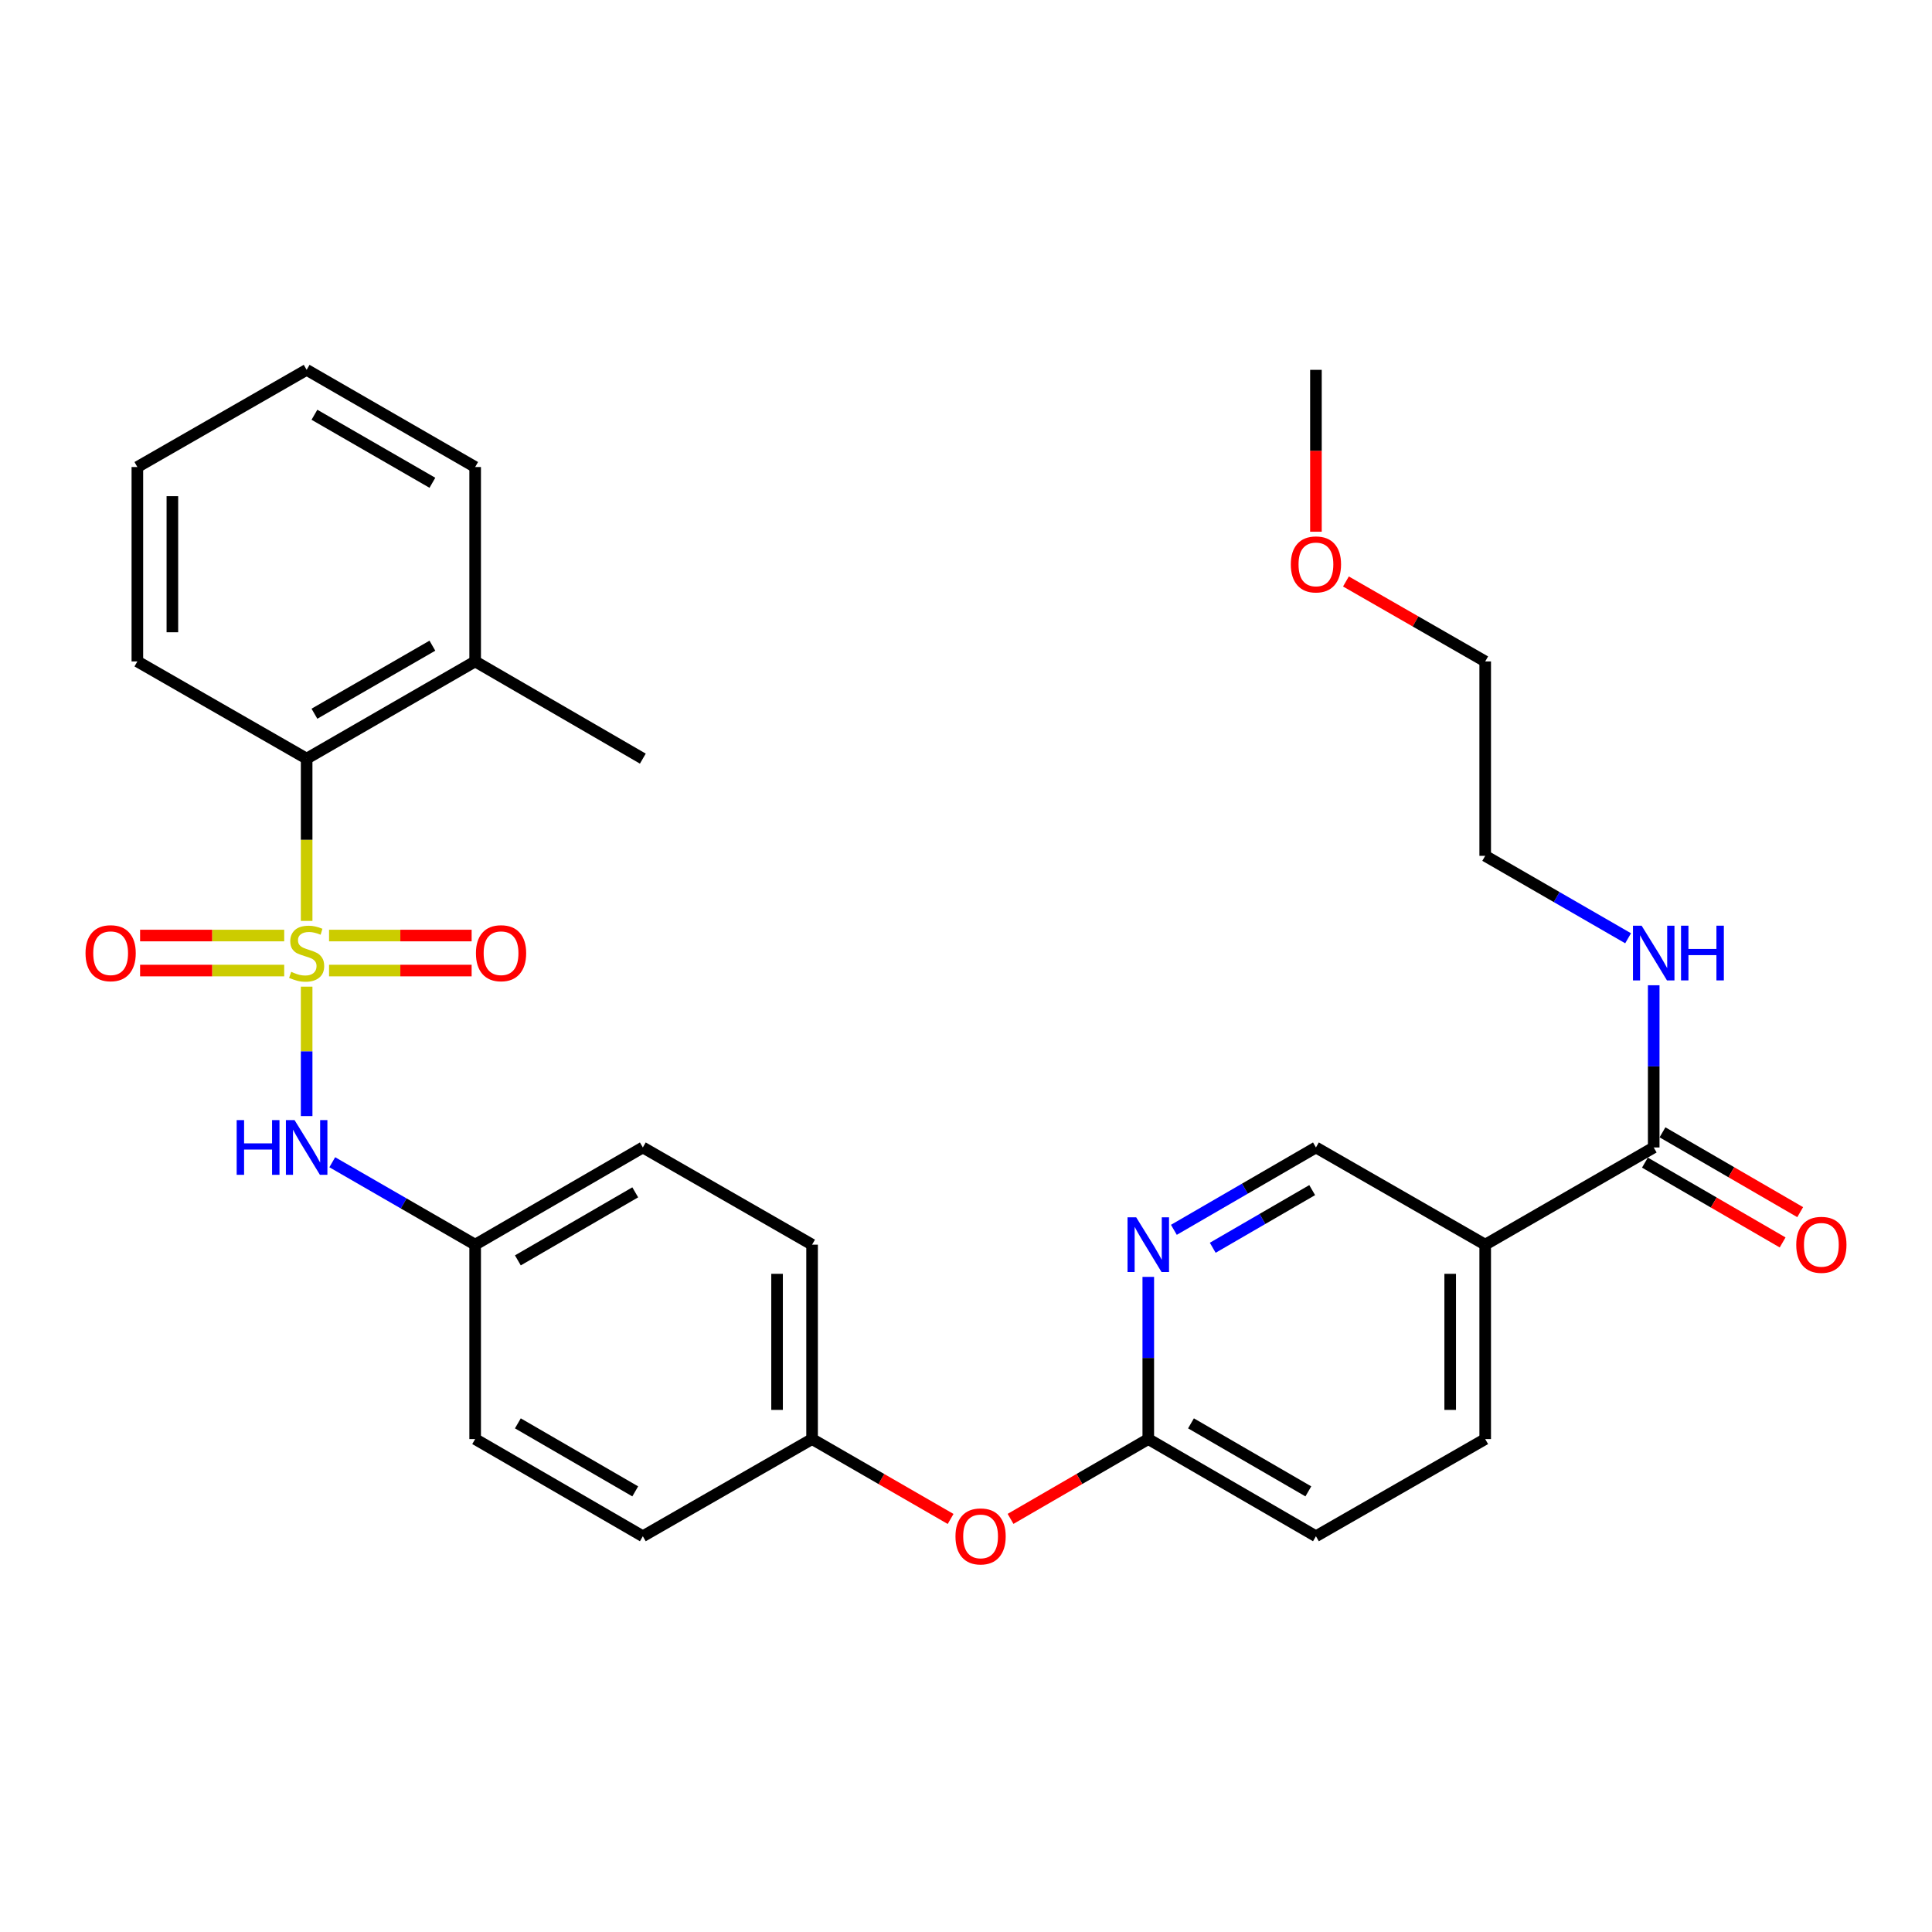 <?xml version='1.0' encoding='iso-8859-1'?>
<svg version='1.1' baseProfile='full'
              xmlns='http://www.w3.org/2000/svg'
                      xmlns:rdkit='http://www.rdkit.org/xml'
                      xmlns:xlink='http://www.w3.org/1999/xlink'
                  xml:space='preserve'
width='1000px' height='1000px' viewBox='0 0 1000 1000'>
<!-- END OF HEADER -->
<rect style='opacity:1.0;fill:#FFFFFF;stroke:none' width='1000' height='1000' x='0' y='0'> </rect>
<path class='bond-0' d='M 158.721,510.691 L 158.721,544.188' style='fill:none;fill-rule:evenodd;stroke:#CCCC00;stroke-width:6px;stroke-linecap:butt;stroke-linejoin:miter;stroke-opacity:1' />
<path class='bond-0' d='M 158.721,544.188 L 158.721,577.685' style='fill:none;fill-rule:evenodd;stroke:#0000FF;stroke-width:6px;stroke-linecap:butt;stroke-linejoin:miter;stroke-opacity:1' />
<path class='bond-1' d='M 158.721,476.66 L 158.721,434.662' style='fill:none;fill-rule:evenodd;stroke:#CCCC00;stroke-width:6px;stroke-linecap:butt;stroke-linejoin:miter;stroke-opacity:1' />
<path class='bond-1' d='M 158.721,434.662 L 158.721,392.665' style='fill:none;fill-rule:evenodd;stroke:#000000;stroke-width:6px;stroke-linecap:butt;stroke-linejoin:miter;stroke-opacity:1' />
<path class='bond-5' d='M 170.317,502.357 L 207.217,502.357' style='fill:none;fill-rule:evenodd;stroke:#CCCC00;stroke-width:6px;stroke-linecap:butt;stroke-linejoin:miter;stroke-opacity:1' />
<path class='bond-5' d='M 207.217,502.357 L 244.116,502.357' style='fill:none;fill-rule:evenodd;stroke:#FF0000;stroke-width:6px;stroke-linecap:butt;stroke-linejoin:miter;stroke-opacity:1' />
<path class='bond-5' d='M 170.317,484.234 L 207.217,484.234' style='fill:none;fill-rule:evenodd;stroke:#CCCC00;stroke-width:6px;stroke-linecap:butt;stroke-linejoin:miter;stroke-opacity:1' />
<path class='bond-5' d='M 207.217,484.234 L 244.116,484.234' style='fill:none;fill-rule:evenodd;stroke:#FF0000;stroke-width:6px;stroke-linecap:butt;stroke-linejoin:miter;stroke-opacity:1' />
<path class='bond-6' d='M 147.105,484.234 L 109.808,484.234' style='fill:none;fill-rule:evenodd;stroke:#CCCC00;stroke-width:6px;stroke-linecap:butt;stroke-linejoin:miter;stroke-opacity:1' />
<path class='bond-6' d='M 109.808,484.234 L 72.511,484.234' style='fill:none;fill-rule:evenodd;stroke:#FF0000;stroke-width:6px;stroke-linecap:butt;stroke-linejoin:miter;stroke-opacity:1' />
<path class='bond-6' d='M 147.105,502.357 L 109.808,502.357' style='fill:none;fill-rule:evenodd;stroke:#CCCC00;stroke-width:6px;stroke-linecap:butt;stroke-linejoin:miter;stroke-opacity:1' />
<path class='bond-6' d='M 109.808,502.357 L 72.511,502.357' style='fill:none;fill-rule:evenodd;stroke:#FF0000;stroke-width:6px;stroke-linecap:butt;stroke-linejoin:miter;stroke-opacity:1' />
<path class='bond-13' d='M 171.979,601.573 L 208.96,622.905' style='fill:none;fill-rule:evenodd;stroke:#0000FF;stroke-width:6px;stroke-linecap:butt;stroke-linejoin:miter;stroke-opacity:1' />
<path class='bond-13' d='M 208.96,622.905 L 245.941,644.236' style='fill:none;fill-rule:evenodd;stroke:#000000;stroke-width:6px;stroke-linecap:butt;stroke-linejoin:miter;stroke-opacity:1' />
<path class='bond-12' d='M 158.721,392.665 L 245.941,342.354' style='fill:none;fill-rule:evenodd;stroke:#000000;stroke-width:6px;stroke-linecap:butt;stroke-linejoin:miter;stroke-opacity:1' />
<path class='bond-12' d='M 162.749,369.42 L 223.803,334.203' style='fill:none;fill-rule:evenodd;stroke:#000000;stroke-width:6px;stroke-linecap:butt;stroke-linejoin:miter;stroke-opacity:1' />
<path class='bond-21' d='M 158.721,392.665 L 71.099,342.354' style='fill:none;fill-rule:evenodd;stroke:#000000;stroke-width:6px;stroke-linecap:butt;stroke-linejoin:miter;stroke-opacity:1' />
<path class='bond-2' d='M 768.738,644.236 L 768.738,744.857' style='fill:none;fill-rule:evenodd;stroke:#000000;stroke-width:6px;stroke-linecap:butt;stroke-linejoin:miter;stroke-opacity:1' />
<path class='bond-2' d='M 750.615,659.33 L 750.615,729.764' style='fill:none;fill-rule:evenodd;stroke:#000000;stroke-width:6px;stroke-linecap:butt;stroke-linejoin:miter;stroke-opacity:1' />
<path class='bond-3' d='M 768.738,644.236 L 855.958,593.926' style='fill:none;fill-rule:evenodd;stroke:#000000;stroke-width:6px;stroke-linecap:butt;stroke-linejoin:miter;stroke-opacity:1' />
<path class='bond-32' d='M 768.738,644.236 L 681.125,593.926' style='fill:none;fill-rule:evenodd;stroke:#000000;stroke-width:6px;stroke-linecap:butt;stroke-linejoin:miter;stroke-opacity:1' />
<path class='bond-9' d='M 851.413,601.765 L 887.048,622.425' style='fill:none;fill-rule:evenodd;stroke:#000000;stroke-width:6px;stroke-linecap:butt;stroke-linejoin:miter;stroke-opacity:1' />
<path class='bond-9' d='M 887.048,622.425 L 922.683,643.085' style='fill:none;fill-rule:evenodd;stroke:#FF0000;stroke-width:6px;stroke-linecap:butt;stroke-linejoin:miter;stroke-opacity:1' />
<path class='bond-9' d='M 860.503,586.087 L 896.138,606.747' style='fill:none;fill-rule:evenodd;stroke:#000000;stroke-width:6px;stroke-linecap:butt;stroke-linejoin:miter;stroke-opacity:1' />
<path class='bond-9' d='M 896.138,606.747 L 931.772,627.407' style='fill:none;fill-rule:evenodd;stroke:#FF0000;stroke-width:6px;stroke-linecap:butt;stroke-linejoin:miter;stroke-opacity:1' />
<path class='bond-14' d='M 855.958,593.926 L 855.958,551.949' style='fill:none;fill-rule:evenodd;stroke:#000000;stroke-width:6px;stroke-linecap:butt;stroke-linejoin:miter;stroke-opacity:1' />
<path class='bond-14' d='M 855.958,551.949 L 855.958,509.971' style='fill:none;fill-rule:evenodd;stroke:#0000FF;stroke-width:6px;stroke-linecap:butt;stroke-linejoin:miter;stroke-opacity:1' />
<path class='bond-4' d='M 594.348,660.912 L 594.348,702.885' style='fill:none;fill-rule:evenodd;stroke:#0000FF;stroke-width:6px;stroke-linecap:butt;stroke-linejoin:miter;stroke-opacity:1' />
<path class='bond-4' d='M 594.348,702.885 L 594.348,744.857' style='fill:none;fill-rule:evenodd;stroke:#000000;stroke-width:6px;stroke-linecap:butt;stroke-linejoin:miter;stroke-opacity:1' />
<path class='bond-8' d='M 607.596,636.556 L 644.361,615.241' style='fill:none;fill-rule:evenodd;stroke:#0000FF;stroke-width:6px;stroke-linecap:butt;stroke-linejoin:miter;stroke-opacity:1' />
<path class='bond-8' d='M 644.361,615.241 L 681.125,593.926' style='fill:none;fill-rule:evenodd;stroke:#000000;stroke-width:6px;stroke-linecap:butt;stroke-linejoin:miter;stroke-opacity:1' />
<path class='bond-8' d='M 627.715,645.84 L 653.45,630.919' style='fill:none;fill-rule:evenodd;stroke:#0000FF;stroke-width:6px;stroke-linecap:butt;stroke-linejoin:miter;stroke-opacity:1' />
<path class='bond-8' d='M 653.45,630.919 L 679.186,615.999' style='fill:none;fill-rule:evenodd;stroke:#000000;stroke-width:6px;stroke-linecap:butt;stroke-linejoin:miter;stroke-opacity:1' />
<path class='bond-7' d='M 594.348,744.857 L 558.704,765.514' style='fill:none;fill-rule:evenodd;stroke:#000000;stroke-width:6px;stroke-linecap:butt;stroke-linejoin:miter;stroke-opacity:1' />
<path class='bond-7' d='M 558.704,765.514 L 523.059,786.17' style='fill:none;fill-rule:evenodd;stroke:#FF0000;stroke-width:6px;stroke-linecap:butt;stroke-linejoin:miter;stroke-opacity:1' />
<path class='bond-16' d='M 594.348,744.857 L 681.125,795.157' style='fill:none;fill-rule:evenodd;stroke:#000000;stroke-width:6px;stroke-linecap:butt;stroke-linejoin:miter;stroke-opacity:1' />
<path class='bond-16' d='M 616.453,736.723 L 677.197,771.933' style='fill:none;fill-rule:evenodd;stroke:#000000;stroke-width:6px;stroke-linecap:butt;stroke-linejoin:miter;stroke-opacity:1' />
<path class='bond-10' d='M 768.738,744.857 L 681.125,795.157' style='fill:none;fill-rule:evenodd;stroke:#000000;stroke-width:6px;stroke-linecap:butt;stroke-linejoin:miter;stroke-opacity:1' />
<path class='bond-11' d='M 492.034,786.209 L 456.183,765.533' style='fill:none;fill-rule:evenodd;stroke:#FF0000;stroke-width:6px;stroke-linecap:butt;stroke-linejoin:miter;stroke-opacity:1' />
<path class='bond-11' d='M 456.183,765.533 L 420.331,744.857' style='fill:none;fill-rule:evenodd;stroke:#000000;stroke-width:6px;stroke-linecap:butt;stroke-linejoin:miter;stroke-opacity:1' />
<path class='bond-23' d='M 245.941,342.354 L 332.728,392.665' style='fill:none;fill-rule:evenodd;stroke:#000000;stroke-width:6px;stroke-linecap:butt;stroke-linejoin:miter;stroke-opacity:1' />
<path class='bond-24' d='M 245.941,342.354 L 245.941,241.734' style='fill:none;fill-rule:evenodd;stroke:#000000;stroke-width:6px;stroke-linecap:butt;stroke-linejoin:miter;stroke-opacity:1' />
<path class='bond-17' d='M 245.941,644.236 L 332.728,593.926' style='fill:none;fill-rule:evenodd;stroke:#000000;stroke-width:6px;stroke-linecap:butt;stroke-linejoin:miter;stroke-opacity:1' />
<path class='bond-17' d='M 268.048,652.369 L 328.799,617.151' style='fill:none;fill-rule:evenodd;stroke:#000000;stroke-width:6px;stroke-linecap:butt;stroke-linejoin:miter;stroke-opacity:1' />
<path class='bond-18' d='M 245.941,644.236 L 245.941,744.857' style='fill:none;fill-rule:evenodd;stroke:#000000;stroke-width:6px;stroke-linecap:butt;stroke-linejoin:miter;stroke-opacity:1' />
<path class='bond-25' d='M 842.701,485.647 L 805.719,464.311' style='fill:none;fill-rule:evenodd;stroke:#0000FF;stroke-width:6px;stroke-linecap:butt;stroke-linejoin:miter;stroke-opacity:1' />
<path class='bond-25' d='M 805.719,464.311 L 768.738,442.975' style='fill:none;fill-rule:evenodd;stroke:#000000;stroke-width:6px;stroke-linecap:butt;stroke-linejoin:miter;stroke-opacity:1' />
<path class='bond-15' d='M 420.331,744.857 L 332.728,795.157' style='fill:none;fill-rule:evenodd;stroke:#000000;stroke-width:6px;stroke-linecap:butt;stroke-linejoin:miter;stroke-opacity:1' />
<path class='bond-31' d='M 420.331,744.857 L 420.331,644.236' style='fill:none;fill-rule:evenodd;stroke:#000000;stroke-width:6px;stroke-linecap:butt;stroke-linejoin:miter;stroke-opacity:1' />
<path class='bond-31' d='M 402.208,729.764 L 402.208,659.33' style='fill:none;fill-rule:evenodd;stroke:#000000;stroke-width:6px;stroke-linecap:butt;stroke-linejoin:miter;stroke-opacity:1' />
<path class='bond-19' d='M 332.728,593.926 L 420.331,644.236' style='fill:none;fill-rule:evenodd;stroke:#000000;stroke-width:6px;stroke-linecap:butt;stroke-linejoin:miter;stroke-opacity:1' />
<path class='bond-20' d='M 245.941,744.857 L 332.728,795.157' style='fill:none;fill-rule:evenodd;stroke:#000000;stroke-width:6px;stroke-linecap:butt;stroke-linejoin:miter;stroke-opacity:1' />
<path class='bond-20' d='M 268.047,736.723 L 328.798,771.933' style='fill:none;fill-rule:evenodd;stroke:#000000;stroke-width:6px;stroke-linecap:butt;stroke-linejoin:miter;stroke-opacity:1' />
<path class='bond-28' d='M 71.099,342.354 L 71.099,241.734' style='fill:none;fill-rule:evenodd;stroke:#000000;stroke-width:6px;stroke-linecap:butt;stroke-linejoin:miter;stroke-opacity:1' />
<path class='bond-28' d='M 89.221,327.261 L 89.221,256.827' style='fill:none;fill-rule:evenodd;stroke:#000000;stroke-width:6px;stroke-linecap:butt;stroke-linejoin:miter;stroke-opacity:1' />
<path class='bond-22' d='M 696.651,300.968 L 732.694,321.661' style='fill:none;fill-rule:evenodd;stroke:#FF0000;stroke-width:6px;stroke-linecap:butt;stroke-linejoin:miter;stroke-opacity:1' />
<path class='bond-22' d='M 732.694,321.661 L 768.738,342.354' style='fill:none;fill-rule:evenodd;stroke:#000000;stroke-width:6px;stroke-linecap:butt;stroke-linejoin:miter;stroke-opacity:1' />
<path class='bond-27' d='M 681.125,275.218 L 681.125,233.326' style='fill:none;fill-rule:evenodd;stroke:#FF0000;stroke-width:6px;stroke-linecap:butt;stroke-linejoin:miter;stroke-opacity:1' />
<path class='bond-27' d='M 681.125,233.326 L 681.125,191.433' style='fill:none;fill-rule:evenodd;stroke:#000000;stroke-width:6px;stroke-linecap:butt;stroke-linejoin:miter;stroke-opacity:1' />
<path class='bond-30' d='M 245.941,241.734 L 158.721,191.433' style='fill:none;fill-rule:evenodd;stroke:#000000;stroke-width:6px;stroke-linecap:butt;stroke-linejoin:miter;stroke-opacity:1' />
<path class='bond-30' d='M 223.805,249.888 L 162.751,214.677' style='fill:none;fill-rule:evenodd;stroke:#000000;stroke-width:6px;stroke-linecap:butt;stroke-linejoin:miter;stroke-opacity:1' />
<path class='bond-26' d='M 768.738,442.975 L 768.738,342.354' style='fill:none;fill-rule:evenodd;stroke:#000000;stroke-width:6px;stroke-linecap:butt;stroke-linejoin:miter;stroke-opacity:1' />
<path class='bond-29' d='M 71.099,241.734 L 158.721,191.433' style='fill:none;fill-rule:evenodd;stroke:#000000;stroke-width:6px;stroke-linecap:butt;stroke-linejoin:miter;stroke-opacity:1' />
<path  class='atom-0' d='M 150.721 503.015
Q 151.041 503.135, 152.361 503.695
Q 153.681 504.255, 155.121 504.615
Q 156.601 504.935, 158.041 504.935
Q 160.721 504.935, 162.281 503.655
Q 163.841 502.335, 163.841 500.055
Q 163.841 498.495, 163.041 497.535
Q 162.281 496.575, 161.081 496.055
Q 159.881 495.535, 157.881 494.935
Q 155.361 494.175, 153.841 493.455
Q 152.361 492.735, 151.281 491.215
Q 150.241 489.695, 150.241 487.135
Q 150.241 483.575, 152.641 481.375
Q 155.081 479.175, 159.881 479.175
Q 163.161 479.175, 166.881 480.735
L 165.961 483.815
Q 162.561 482.415, 160.001 482.415
Q 157.241 482.415, 155.721 483.575
Q 154.201 484.695, 154.241 486.655
Q 154.241 488.175, 155.001 489.095
Q 155.801 490.015, 156.921 490.535
Q 158.081 491.055, 160.001 491.655
Q 162.561 492.455, 164.081 493.255
Q 165.601 494.055, 166.681 495.695
Q 167.801 497.295, 167.801 500.055
Q 167.801 503.975, 165.161 506.095
Q 162.561 508.175, 158.201 508.175
Q 155.681 508.175, 153.761 507.615
Q 151.881 507.095, 149.641 506.175
L 150.721 503.015
' fill='#CCCC00'/>
<path  class='atom-1' d='M 122.501 579.766
L 126.341 579.766
L 126.341 591.806
L 140.821 591.806
L 140.821 579.766
L 144.661 579.766
L 144.661 608.086
L 140.821 608.086
L 140.821 595.006
L 126.341 595.006
L 126.341 608.086
L 122.501 608.086
L 122.501 579.766
' fill='#0000FF'/>
<path  class='atom-1' d='M 152.461 579.766
L 161.741 594.766
Q 162.661 596.246, 164.141 598.926
Q 165.621 601.606, 165.701 601.766
L 165.701 579.766
L 169.461 579.766
L 169.461 608.086
L 165.581 608.086
L 155.621 591.686
Q 154.461 589.766, 153.221 587.566
Q 152.021 585.366, 151.661 584.686
L 151.661 608.086
L 147.981 608.086
L 147.981 579.766
L 152.461 579.766
' fill='#0000FF'/>
<path  class='atom-5' d='M 588.088 630.076
L 597.368 645.076
Q 598.288 646.556, 599.768 649.236
Q 601.248 651.916, 601.328 652.076
L 601.328 630.076
L 605.088 630.076
L 605.088 658.396
L 601.208 658.396
L 591.248 641.996
Q 590.088 640.076, 588.848 637.876
Q 587.648 635.676, 587.288 634.996
L 587.288 658.396
L 583.608 658.396
L 583.608 630.076
L 588.088 630.076
' fill='#0000FF'/>
<path  class='atom-6' d='M 246.342 493.375
Q 246.342 486.575, 249.702 482.775
Q 253.062 478.975, 259.342 478.975
Q 265.622 478.975, 268.982 482.775
Q 272.342 486.575, 272.342 493.375
Q 272.342 500.255, 268.942 504.175
Q 265.542 508.055, 259.342 508.055
Q 253.102 508.055, 249.702 504.175
Q 246.342 500.295, 246.342 493.375
M 259.342 504.855
Q 263.662 504.855, 265.982 501.975
Q 268.342 499.055, 268.342 493.375
Q 268.342 487.815, 265.982 485.015
Q 263.662 482.175, 259.342 482.175
Q 255.022 482.175, 252.662 484.975
Q 250.342 487.775, 250.342 493.375
Q 250.342 499.095, 252.662 501.975
Q 255.022 504.855, 259.342 504.855
' fill='#FF0000'/>
<path  class='atom-7' d='M 44.265 493.375
Q 44.265 486.575, 47.625 482.775
Q 50.985 478.975, 57.265 478.975
Q 63.545 478.975, 66.905 482.775
Q 70.265 486.575, 70.265 493.375
Q 70.265 500.255, 66.865 504.175
Q 63.465 508.055, 57.265 508.055
Q 51.025 508.055, 47.625 504.175
Q 44.265 500.295, 44.265 493.375
M 57.265 504.855
Q 61.585 504.855, 63.905 501.975
Q 66.265 499.055, 66.265 493.375
Q 66.265 487.815, 63.905 485.015
Q 61.585 482.175, 57.265 482.175
Q 52.945 482.175, 50.585 484.975
Q 48.265 487.775, 48.265 493.375
Q 48.265 499.095, 50.585 501.975
Q 52.945 504.855, 57.265 504.855
' fill='#FF0000'/>
<path  class='atom-10' d='M 929.735 644.316
Q 929.735 637.516, 933.095 633.716
Q 936.455 629.916, 942.735 629.916
Q 949.015 629.916, 952.375 633.716
Q 955.735 637.516, 955.735 644.316
Q 955.735 651.196, 952.335 655.116
Q 948.935 658.996, 942.735 658.996
Q 936.495 658.996, 933.095 655.116
Q 929.735 651.236, 929.735 644.316
M 942.735 655.796
Q 947.055 655.796, 949.375 652.916
Q 951.735 649.996, 951.735 644.316
Q 951.735 638.756, 949.375 635.956
Q 947.055 633.116, 942.735 633.116
Q 938.415 633.116, 936.055 635.916
Q 933.735 638.716, 933.735 644.316
Q 933.735 650.036, 936.055 652.916
Q 938.415 655.796, 942.735 655.796
' fill='#FF0000'/>
<path  class='atom-12' d='M 494.551 795.237
Q 494.551 788.437, 497.911 784.637
Q 501.271 780.837, 507.551 780.837
Q 513.831 780.837, 517.191 784.637
Q 520.551 788.437, 520.551 795.237
Q 520.551 802.117, 517.151 806.037
Q 513.751 809.917, 507.551 809.917
Q 501.311 809.917, 497.911 806.037
Q 494.551 802.157, 494.551 795.237
M 507.551 806.717
Q 511.871 806.717, 514.191 803.837
Q 516.551 800.917, 516.551 795.237
Q 516.551 789.677, 514.191 786.877
Q 511.871 784.037, 507.551 784.037
Q 503.231 784.037, 500.871 786.837
Q 498.551 789.637, 498.551 795.237
Q 498.551 800.957, 500.871 803.837
Q 503.231 806.717, 507.551 806.717
' fill='#FF0000'/>
<path  class='atom-15' d='M 849.698 479.135
L 858.978 494.135
Q 859.898 495.615, 861.378 498.295
Q 862.858 500.975, 862.938 501.135
L 862.938 479.135
L 866.698 479.135
L 866.698 507.455
L 862.818 507.455
L 852.858 491.055
Q 851.698 489.135, 850.458 486.935
Q 849.258 484.735, 848.898 484.055
L 848.898 507.455
L 845.218 507.455
L 845.218 479.135
L 849.698 479.135
' fill='#0000FF'/>
<path  class='atom-15' d='M 870.098 479.135
L 873.938 479.135
L 873.938 491.175
L 888.418 491.175
L 888.418 479.135
L 892.258 479.135
L 892.258 507.455
L 888.418 507.455
L 888.418 494.375
L 873.938 494.375
L 873.938 507.455
L 870.098 507.455
L 870.098 479.135
' fill='#0000FF'/>
<path  class='atom-23' d='M 668.125 292.134
Q 668.125 285.334, 671.485 281.534
Q 674.845 277.734, 681.125 277.734
Q 687.405 277.734, 690.765 281.534
Q 694.125 285.334, 694.125 292.134
Q 694.125 299.014, 690.725 302.934
Q 687.325 306.814, 681.125 306.814
Q 674.885 306.814, 671.485 302.934
Q 668.125 299.054, 668.125 292.134
M 681.125 303.614
Q 685.445 303.614, 687.765 300.734
Q 690.125 297.814, 690.125 292.134
Q 690.125 286.574, 687.765 283.774
Q 685.445 280.934, 681.125 280.934
Q 676.805 280.934, 674.445 283.734
Q 672.125 286.534, 672.125 292.134
Q 672.125 297.854, 674.445 300.734
Q 676.805 303.614, 681.125 303.614
' fill='#FF0000'/>
</svg>
